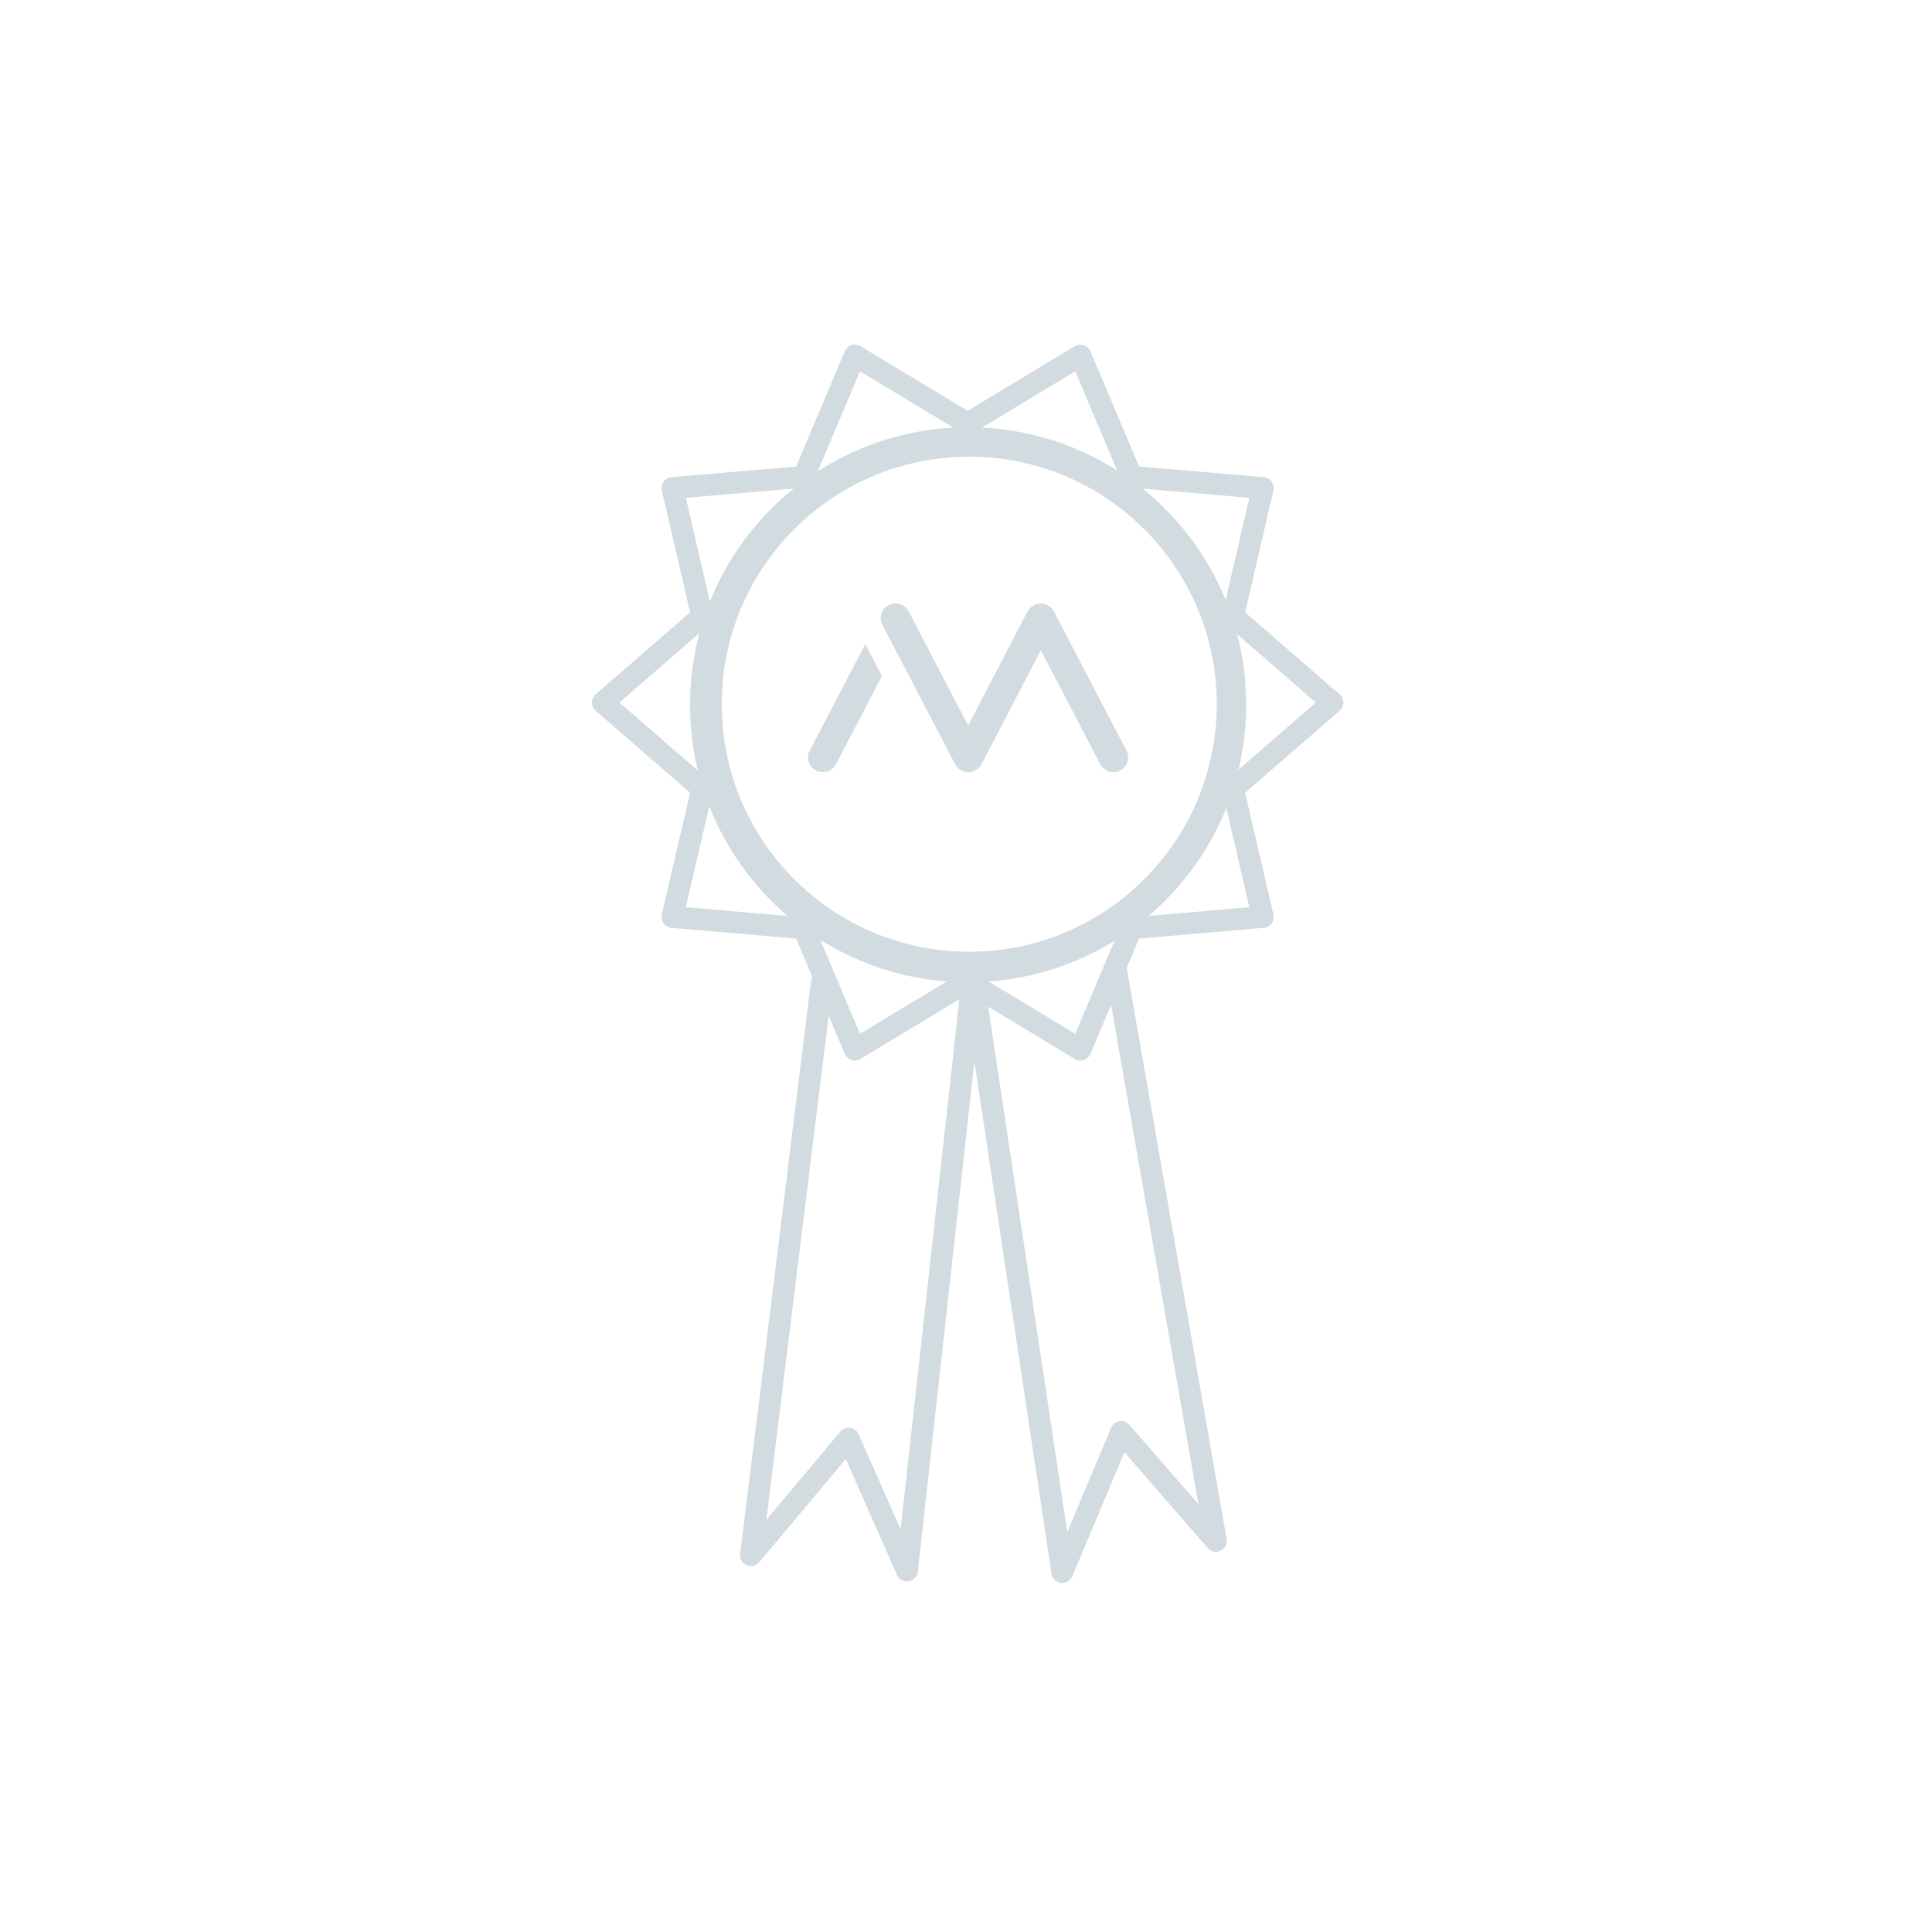 <svg width="125" height="125" viewBox="0 0 125 125" fill="none" xmlns="http://www.w3.org/2000/svg">
<path d="M77.556 35.559C76.911 34.606 76.174 33.715 75.36 32.901C74.546 32.087 73.65 31.35 72.698 30.71C71.735 30.06 70.706 29.507 69.641 29.057C67.424 28.12 65.064 27.644 62.638 27.644C60.211 27.644 57.851 28.12 55.634 29.057C54.569 29.507 53.54 30.065 52.577 30.71C51.625 31.35 50.729 32.087 49.915 32.901C49.101 33.715 48.364 34.606 47.719 35.559C47.069 36.521 46.511 37.545 46.06 38.61C45.123 40.827 44.647 43.177 44.647 45.598C44.647 48.02 45.123 50.375 46.06 52.587C46.511 53.652 47.069 54.675 47.719 55.638C48.364 56.59 49.101 57.481 49.915 58.295C50.729 59.109 51.625 59.846 52.577 60.486C53.54 61.136 54.569 61.689 55.634 62.14C57.851 63.077 60.211 63.553 62.638 63.553C65.064 63.553 67.424 63.077 69.641 62.14C70.706 61.689 71.735 61.131 72.698 60.486C73.65 59.846 74.546 59.109 75.36 58.295C76.174 57.481 76.911 56.59 77.556 55.638C78.207 54.675 78.765 53.652 79.215 52.587C80.152 50.37 80.628 48.02 80.628 45.598C80.628 43.177 80.152 40.822 79.215 38.61C78.765 37.545 78.207 36.521 77.556 35.559ZM62.709 61.577C53.862 61.577 46.695 54.404 46.695 45.562C46.695 36.721 53.867 29.548 62.709 29.548C71.551 29.548 78.724 36.721 78.724 45.562C78.724 54.404 71.551 61.577 62.709 61.577V61.577Z" fill="#D2DBDF"/>
<path d="M55.936 41.769L52.388 48.568C52.147 49.034 52.332 49.607 52.797 49.848C52.936 49.919 53.089 49.955 53.238 49.955C53.586 49.955 53.919 49.766 54.088 49.443L57.062 43.74L55.987 41.682C55.967 41.712 55.951 41.738 55.936 41.774V41.769Z" fill="#D2DBDF"/>
<path d="M68.182 39.562C68.018 39.245 67.691 39.05 67.332 39.05C66.974 39.05 66.646 39.25 66.482 39.562L62.637 46.94L58.792 39.562C58.552 39.096 57.973 38.912 57.502 39.153C57.031 39.393 56.847 39.967 57.093 40.433L61.793 49.438C61.813 49.479 61.834 49.515 61.859 49.551L61.87 49.566C61.89 49.592 61.91 49.617 61.936 49.643C61.941 49.648 61.946 49.658 61.956 49.663C61.982 49.689 62.013 49.72 62.044 49.745H62.054C62.079 49.771 62.11 49.791 62.141 49.812C62.151 49.817 62.161 49.822 62.172 49.832C62.182 49.837 62.192 49.848 62.202 49.853C62.218 49.858 62.233 49.868 62.248 49.873C62.259 49.873 62.269 49.884 62.279 49.889C62.315 49.904 62.351 49.919 62.392 49.93C62.428 49.94 62.468 49.945 62.504 49.955C62.514 49.955 62.525 49.955 62.535 49.955C62.566 49.955 62.596 49.96 62.627 49.96C62.632 49.96 62.637 49.96 62.648 49.96H62.658C62.689 49.96 62.714 49.96 62.745 49.955C62.76 49.955 62.771 49.955 62.786 49.955C62.812 49.955 62.837 49.945 62.863 49.94C62.878 49.94 62.888 49.935 62.904 49.93C62.924 49.925 62.945 49.919 62.965 49.909C62.98 49.909 62.991 49.899 63.006 49.894C63.026 49.884 63.052 49.873 63.073 49.863C63.078 49.863 63.088 49.858 63.093 49.853H63.103C63.103 49.853 63.134 49.827 63.149 49.822C63.16 49.817 63.175 49.807 63.185 49.802C63.201 49.791 63.211 49.781 63.226 49.771C63.236 49.761 63.252 49.756 63.262 49.745C63.272 49.735 63.282 49.725 63.293 49.715C63.303 49.704 63.318 49.694 63.329 49.679C63.339 49.669 63.344 49.658 63.354 49.653C63.37 49.638 63.38 49.628 63.395 49.612C63.4 49.602 63.405 49.597 63.416 49.587C63.431 49.571 63.441 49.551 63.451 49.535C63.457 49.525 63.462 49.52 63.467 49.51C63.477 49.489 63.487 49.474 63.498 49.453L67.342 42.071L71.187 49.448C71.356 49.776 71.694 49.96 72.037 49.96C72.186 49.96 72.334 49.925 72.477 49.853C72.948 49.612 73.133 49.039 72.887 48.573L68.192 39.567L68.182 39.562Z" fill="#D2DBDF"/>
<path d="M53.166 63.62L48.589 100.62L54.907 93.078L58.68 101.618L62.837 64.137" stroke="#D2DBDF" stroke-width="1.409" stroke-linecap="round" stroke-linejoin="round"/>
<path d="M62.837 62.57L68.73 101.715L72.539 92.643L78.668 99.693L72.247 62.974" stroke="#D2DBDF" stroke-width="1.409" stroke-linecap="round" stroke-linejoin="round"/>
<path d="M86.209 45.455L79.778 51.035L81.703 59.329L73.215 60.061L69.902 67.91L62.607 63.507L55.306 67.91L51.994 60.061L43.505 59.329L45.43 51.035L39 45.455L45.43 39.874L43.505 31.576L51.994 30.849L55.306 23L62.607 27.403L69.902 23L73.215 30.849L81.703 31.576L79.778 39.874L86.209 45.455Z" stroke="#D2DBDF" stroke-width="1.409" stroke-linecap="round" stroke-linejoin="round"/>
</svg>
